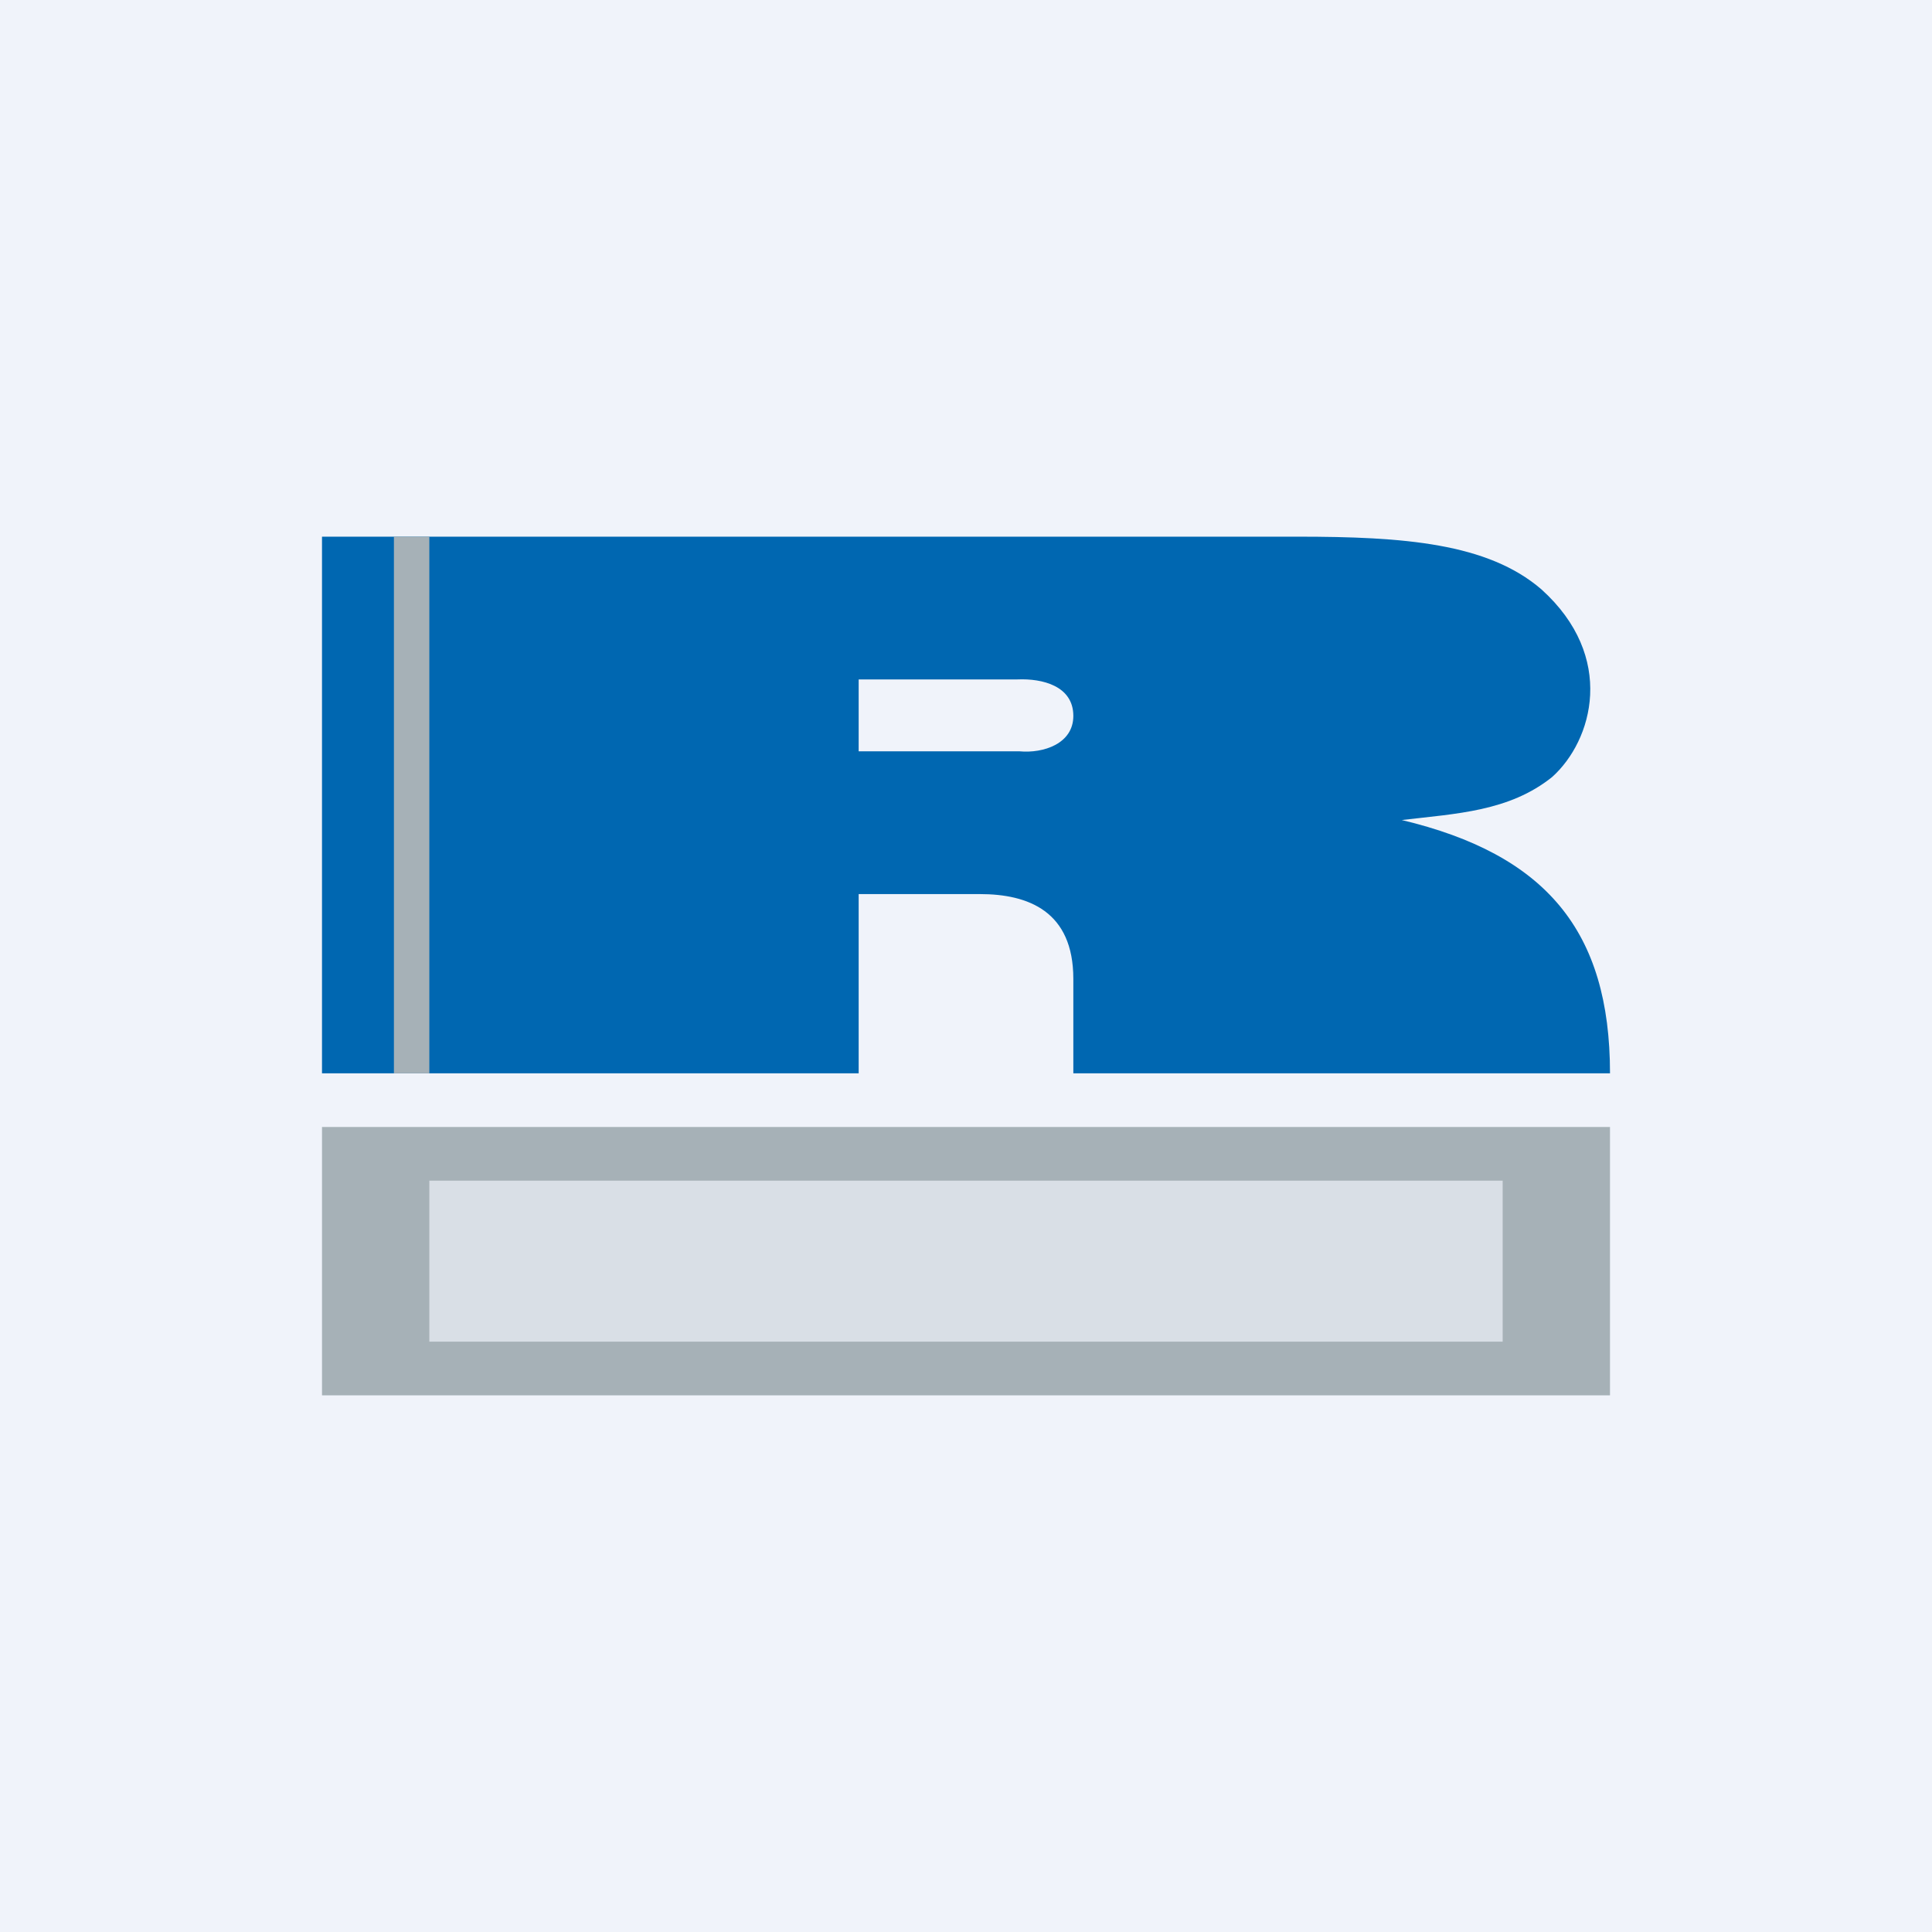 <!-- by TradingView --><svg width="18" height="18" viewBox="0 0 18 18" xmlns="http://www.w3.org/2000/svg"><path fill="#F0F3FA" d="M0 0h18v18H0z"/><path d="M12.1 5H3v5h5V8.33h1.13c.45 0 .87.16.87.79V10h5c0-1.33-.6-2.04-1.94-2.36.51-.06 1-.08 1.4-.4.38-.34.6-1.12-.1-1.75-.5-.43-1.28-.49-2.27-.49ZM9.5 7H8v-.67h1.48c.23-.01.52.06.52.34 0 .26-.28.35-.5.33Z" fill="#0067B1"/><path d="M15 10.5H3V13h12v-2.5ZM4 5h-.33v5H4V5Z" fill="#A6B1B7"/><path opacity=".7" fill="#F0F3FA" d="M4 11h10v1.5H4z"/></svg>